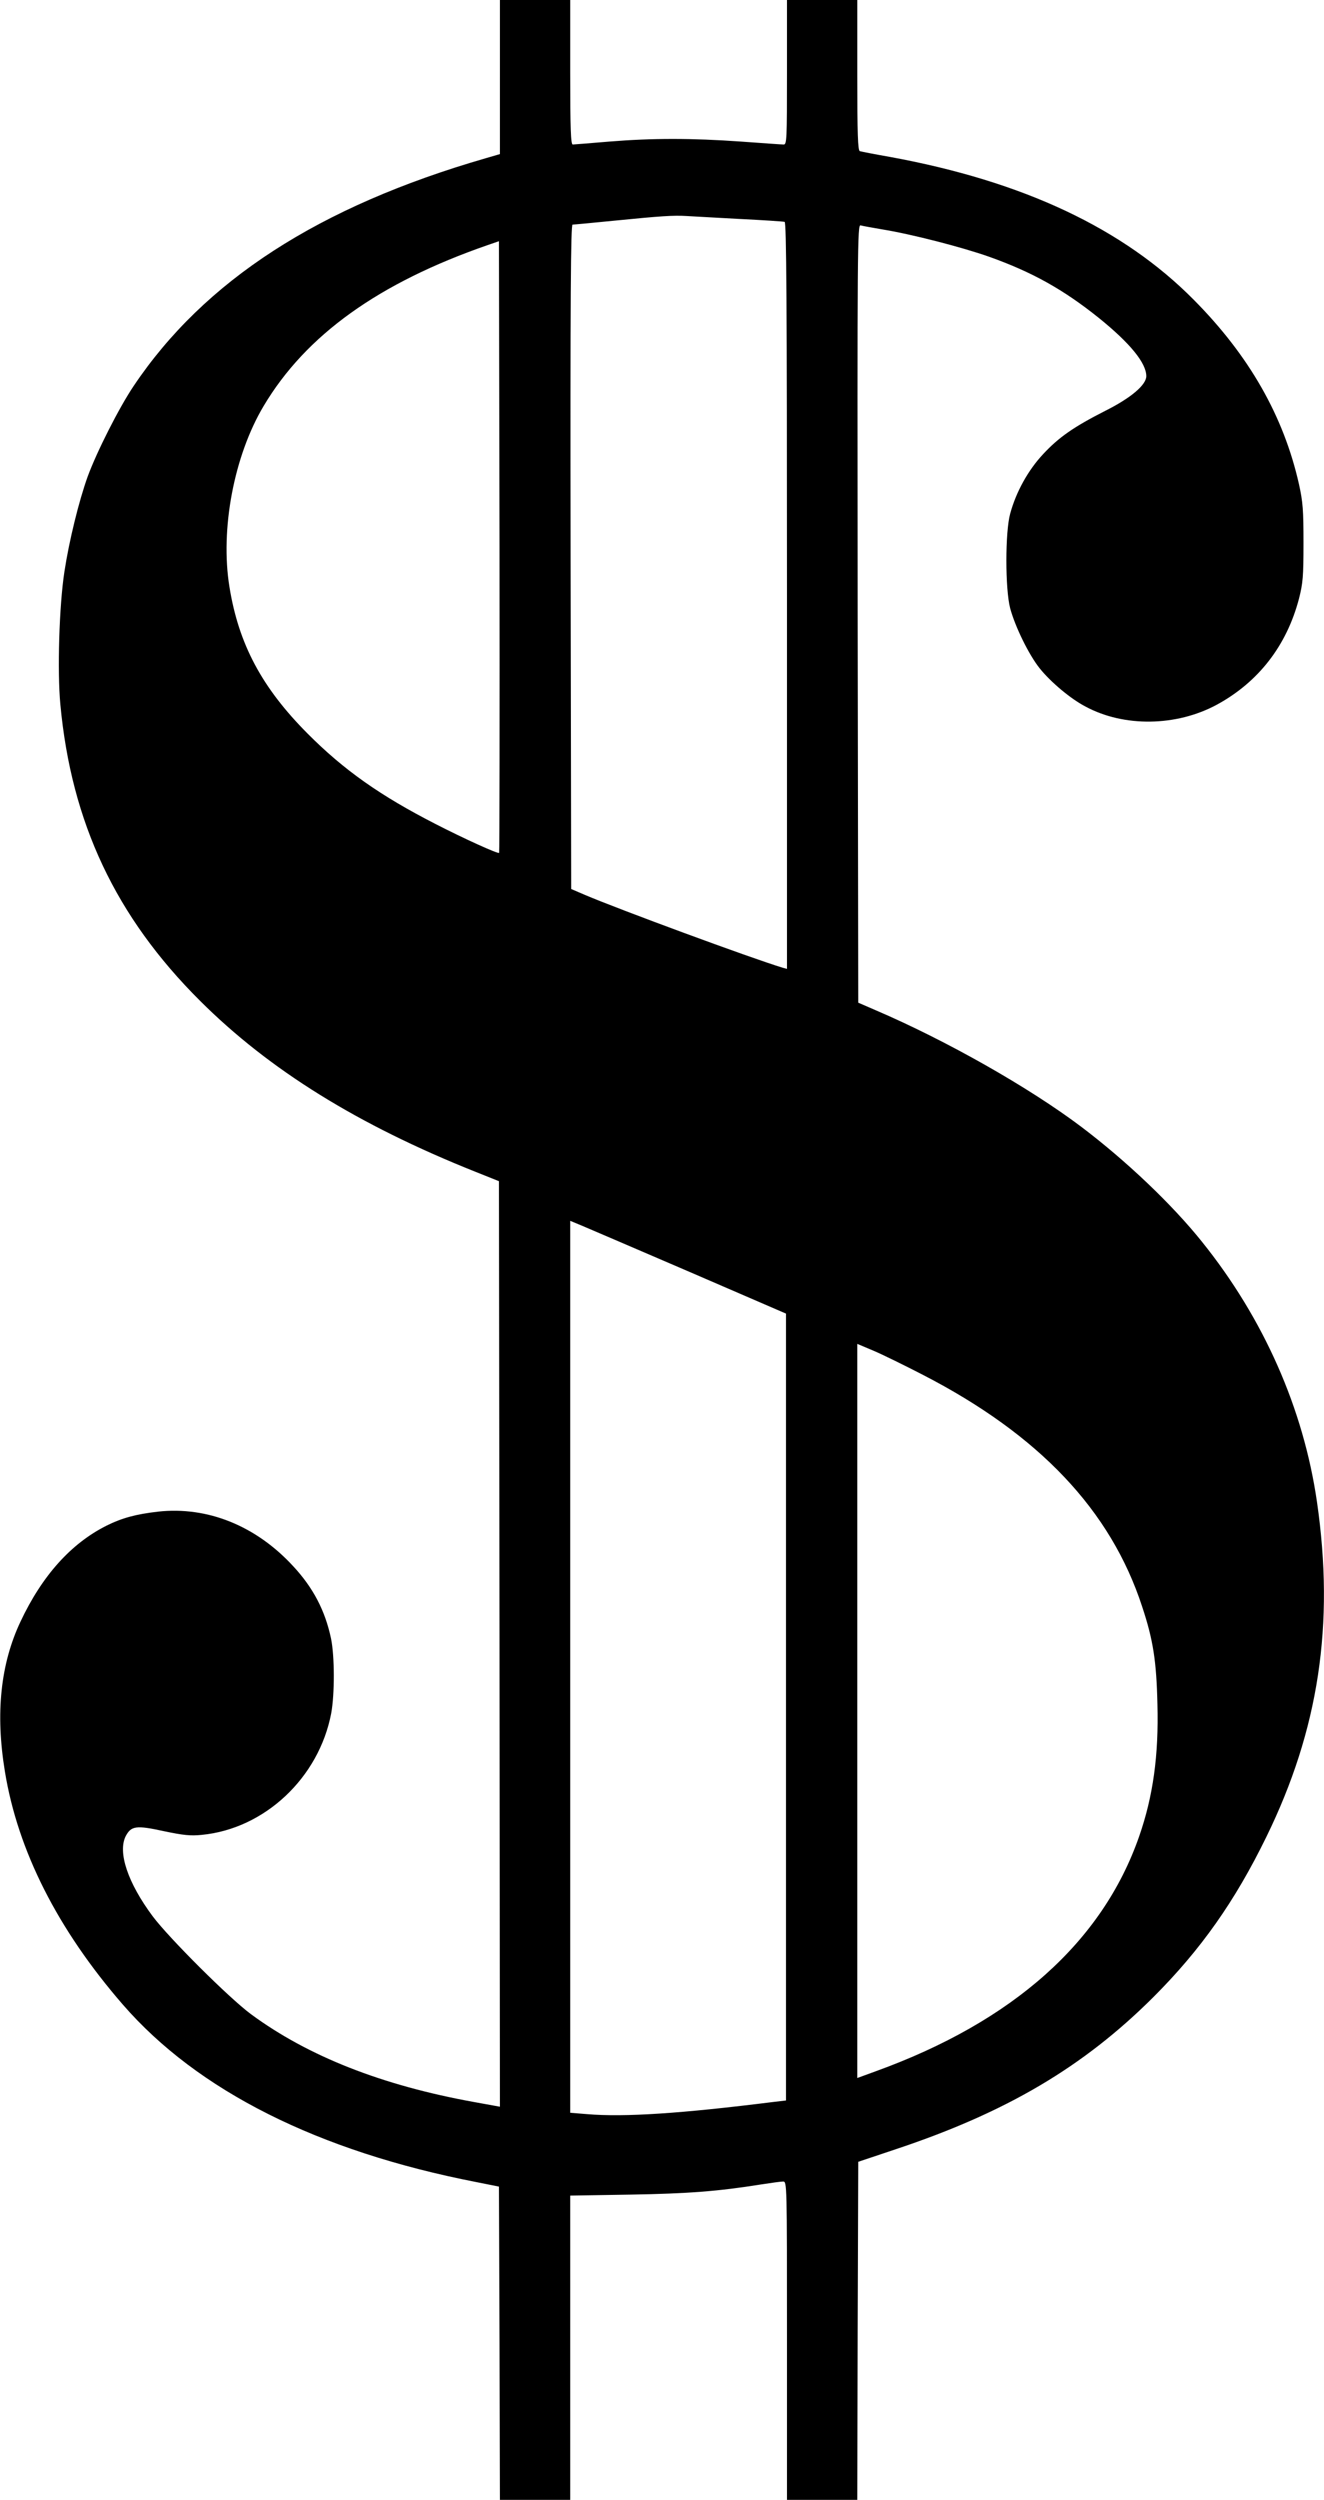 <?xml version="1.0" standalone="no"?>
<!DOCTYPE svg PUBLIC "-//W3C//DTD SVG 20010904//EN"
 "http://www.w3.org/TR/2001/REC-SVG-20010904/DTD/svg10.dtd">
<svg version="1.0" xmlns="http://www.w3.org/2000/svg"
 width="678pt" height="1280pt" viewBox="0 0 678 1280"
 preserveAspectRatio="xMidYMid meet">
<g transform="translate(0,1280) scale(0.1,-0.1)"
fill="#000000" stroke="none">
<path d="M2560 12405 l0 -394 -72 -21 c-855 -247 -1442 -627 -1804 -1167 -74
-110 -188 -335 -235 -463 -45 -125 -95 -329 -119 -486 -27 -175 -37 -511 -21
-680 56 -605 283 -1088 716 -1519 354 -353 808 -635 1410 -875 l120 -48 3
-2370 2 -2369 -132 24 c-471 85 -850 234 -1143 450 -111 82 -419 389 -503 501
-128 172 -180 328 -138 411 28 52 53 56 195 25 100 -21 138 -25 194 -19 322
31 600 292 663 622 18 98 18 292 -1 384 -30 142 -91 259 -193 369 -191 208
-440 308 -693 280 -112 -13 -184 -32 -264 -72 -181 -91 -329 -255 -440 -491
-102 -216 -129 -469 -80 -767 66 -406 270 -809 604 -1194 383 -441 999 -751
1811 -909 l115 -23 3 -802 2 -802 180 0 180 0 0 779 0 779 308 5 c296 5 450
17 669 52 51 8 102 15 113 15 20 0 20 -5 20 -815 l0 -815 180 0 180 0 2 865 3
866 191 64 c568 189 962 422 1320 779 243 243 418 491 579 821 268 548 350
1088 259 1715 -69 477 -273 939 -589 1332 -152 190 -387 414 -620 590 -263
198 -684 438 -1050 595 l-90 39 -3 1993 c-2 1895 -1 1992 15 1987 10 -3 61
-12 113 -21 148 -24 408 -91 546 -140 219 -78 379 -167 561 -313 160 -129 243
-231 243 -298 0 -45 -79 -112 -211 -178 -161 -82 -237 -135 -317 -221 -77 -82
-139 -194 -169 -305 -26 -94 -26 -386 0 -485 25 -93 95 -237 151 -307 56 -70
158 -156 235 -196 197 -106 464 -102 671 9 214 116 359 303 422 544 20 79 23
113 23 285 0 168 -3 209 -23 300 -78 348 -255 659 -539 945 -362 366 -873 606
-1553 731 -80 14 -151 28 -157 30 -10 3 -13 89 -13 389 l0 385 -180 0 -180 0
0 -370 c0 -346 -1 -370 -17 -370 -10 0 -108 7 -218 15 -254 18 -454 18 -675 0
-96 -8 -181 -15 -187 -15 -10 0 -13 81 -13 370 l0 370 -180 0 -180 0 0 -395z
m1225 -726 c121 -6 226 -13 233 -15 9 -3 12 -394 12 -1914 l0 -1911 -22 6
c-162 49 -842 300 -1013 373 l-70 30 -3 1701 c-2 1340 1 1701 10 1701 7 0 103
9 213 20 240 24 304 28 370 24 28 -2 149 -8 270 -15z m-1229 -3246 c-6 -6
-180 73 -326 148 -283 145 -469 276 -655 463 -234 235 -353 458 -400 751 -48
294 23 671 175 926 216 363 589 631 1150 825 l55 19 3 -1564 c1 -860 0 -1566
-2 -1568z m974 -2145 l495 -214 0 -2014 0 -2015 -60 -7 c-477 -60 -768 -79
-958 -63 l-87 7 0 2283 0 2284 58 -24 c31 -13 280 -120 552 -237z m1195 -527
c596 -307 963 -694 1124 -1188 56 -169 73 -277 78 -499 7 -261 -22 -472 -94
-678 -188 -539 -645 -947 -1350 -1202 l-93 -34 0 1880 0 1879 83 -35 c45 -19
159 -75 252 -123z"/>
</g>
</svg>
